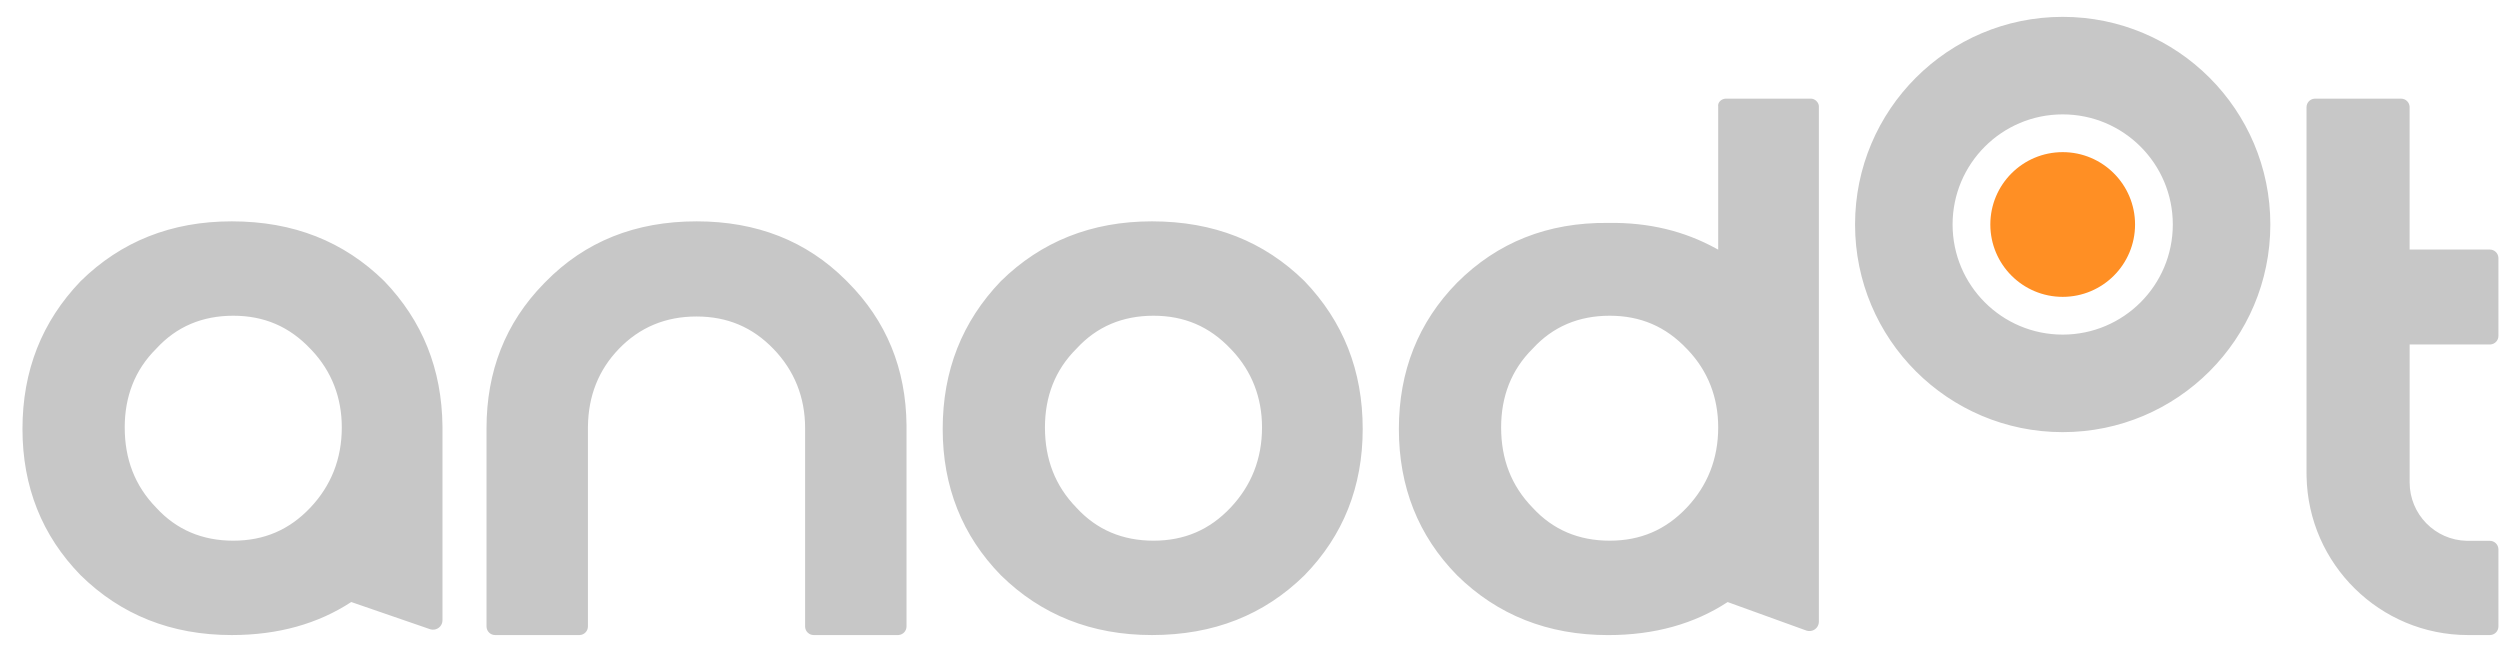 <svg xmlns="http://www.w3.org/2000/svg" width="89" height="23" viewBox="0 0 89 23">
    <g fill="none" fill-rule="evenodd" transform="translate(.8 .6)">
        <path fill="#C7C7C7" d="M7.448 7.28c2.205 0 3.996.718 5.432 2.128 1.36 1.416 2.05 3.13 2.072 5.168v6.905c0 .037-.006.074-.018.11-.058.167-.236.26-.406.214l-.022-.007-2.802-.966c-1.18.772-2.596 1.176-4.256 1.176-2.149 0-3.94-.718-5.376-2.128C.692 18.467 0 16.723 0 14.672c0-2.08.692-3.825 2.072-5.264C3.507 7.998 5.299 7.28 7.448 7.28zm56.224-4.368c.137 0 .268.125.28.26V21.53c0 .039-.007.078-.02.114-.06.168-.24.257-.408.209l-.022-.007-2.798-1.013c-1.183.774-2.597 1.176-4.256 1.176-2.148 0-3.94-.716-5.376-2.128C49.692 18.475 49 16.735 49 14.672c0-2.06.692-3.801 2.072-5.208 1.435-1.435 3.228-2.152 5.376-2.128 1.458-.023 2.719.294 3.842.909l.078.043V3.192c-.025-.137.1-.269.259-.28h3.045zM40.208 7.28c2.204 0 3.996.718 5.432 2.128 1.38 1.439 2.072 3.184 2.072 5.264 0 2.051-.692 3.795-2.072 5.208-1.436 1.41-3.228 2.128-5.432 2.128-2.148 0-3.94-.718-5.376-2.128-1.38-1.413-2.072-3.157-2.072-5.208 0-2.08.692-3.825 2.072-5.264 1.436-1.41 3.228-2.128 5.376-2.128zm-16.212 0c2.144 0 3.914.697 5.313 2.092l.064.064c1.386 1.389 2.078 3.087 2.099 5.098v7.167c0 .162-.125.295-.284.306l-.022.001h-2.998c-.162 0-.294-.126-.306-.285V14.644c0-1.104-.384-2.053-1.127-2.823-.742-.77-1.639-1.154-2.74-1.154-1.1 0-2.022.384-2.764 1.154-.726.753-1.085 1.677-1.1 2.75l-.001.073v7.057c0 .162-.125.295-.284.306l-.022.001h-2.998c-.162 0-.294-.126-.305-.285l-.001-.022v-7.057c0-2.021.67-3.744 2.035-5.143l.064-.065c1.408-1.438 3.2-2.156 5.377-2.156zm60.681-4.368c.162 0 .294.125.305.284v5.088h2.856c.162 0 .294.126.305.285l.001.022v2.767c0 .162-.125.294-.284.305l-.022.001h-2.855v4.909c0 1.134.906 2.056 2.034 2.08H87.838c.162 0 .294.126.305.284l.001.022v2.743c0 .162-.125.294-.284.305l-.022.001h-.777c-3.133 0-5.687-2.52-5.747-5.643l-.001-.094h-.001V3.218c0-.162.125-.294.284-.305l.022-.001h3.059zM7.504 10.64c-1.1 0-2.021.385-2.744 1.176-.762.755-1.12 1.708-1.12 2.8 0 1.122.358 2.075 1.12 2.856.723.79 1.644 1.176 2.744 1.176 1.1 0 1.996-.386 2.744-1.176.737-.78 1.12-1.734 1.12-2.856 0-1.068-.366-2.002-1.071-2.75l-.049-.05c-.748-.79-1.644-1.176-2.744-1.176zm49 0c-1.1 0-2.021.385-2.744 1.176-.762.755-1.12 1.708-1.12 2.8 0 1.122.358 2.075 1.12 2.856.723.79 1.644 1.176 2.744 1.176 1.1 0 1.996-.386 2.744-1.176.737-.78 1.12-1.734 1.12-2.856 0-1.068-.366-2.002-1.071-2.75l-.049-.05c-.748-.79-1.644-1.176-2.744-1.176zm-16.24 0c-1.1 0-2.021.385-2.744 1.176-.762.755-1.12 1.708-1.12 2.8 0 1.122.358 2.075 1.12 2.856.723.79 1.644 1.176 2.744 1.176 1.1 0 1.996-.385 2.744-1.176.737-.78 1.12-1.734 1.12-2.856 0-1.068-.367-2.002-1.071-2.75l-.049-.05c-.748-.79-1.644-1.176-2.744-1.176zM72.632 0c4.082 0 7.392 3.31 7.392 7.392 0 4.082-3.31 7.392-7.392 7.392-4.082 0-7.392-3.31-7.392-7.392C65.24 3.31 68.55 0 72.632 0zm0 3.472c-2.165 0-3.92 1.755-3.92 3.92s1.755 3.92 3.92 3.92 3.92-1.755 3.92-3.92-1.755-3.92-3.92-3.92z"/>
        <circle cx="72.632" cy="7.392" r="2.576" fill="#FF8F24"/>
    </g>
</svg>
